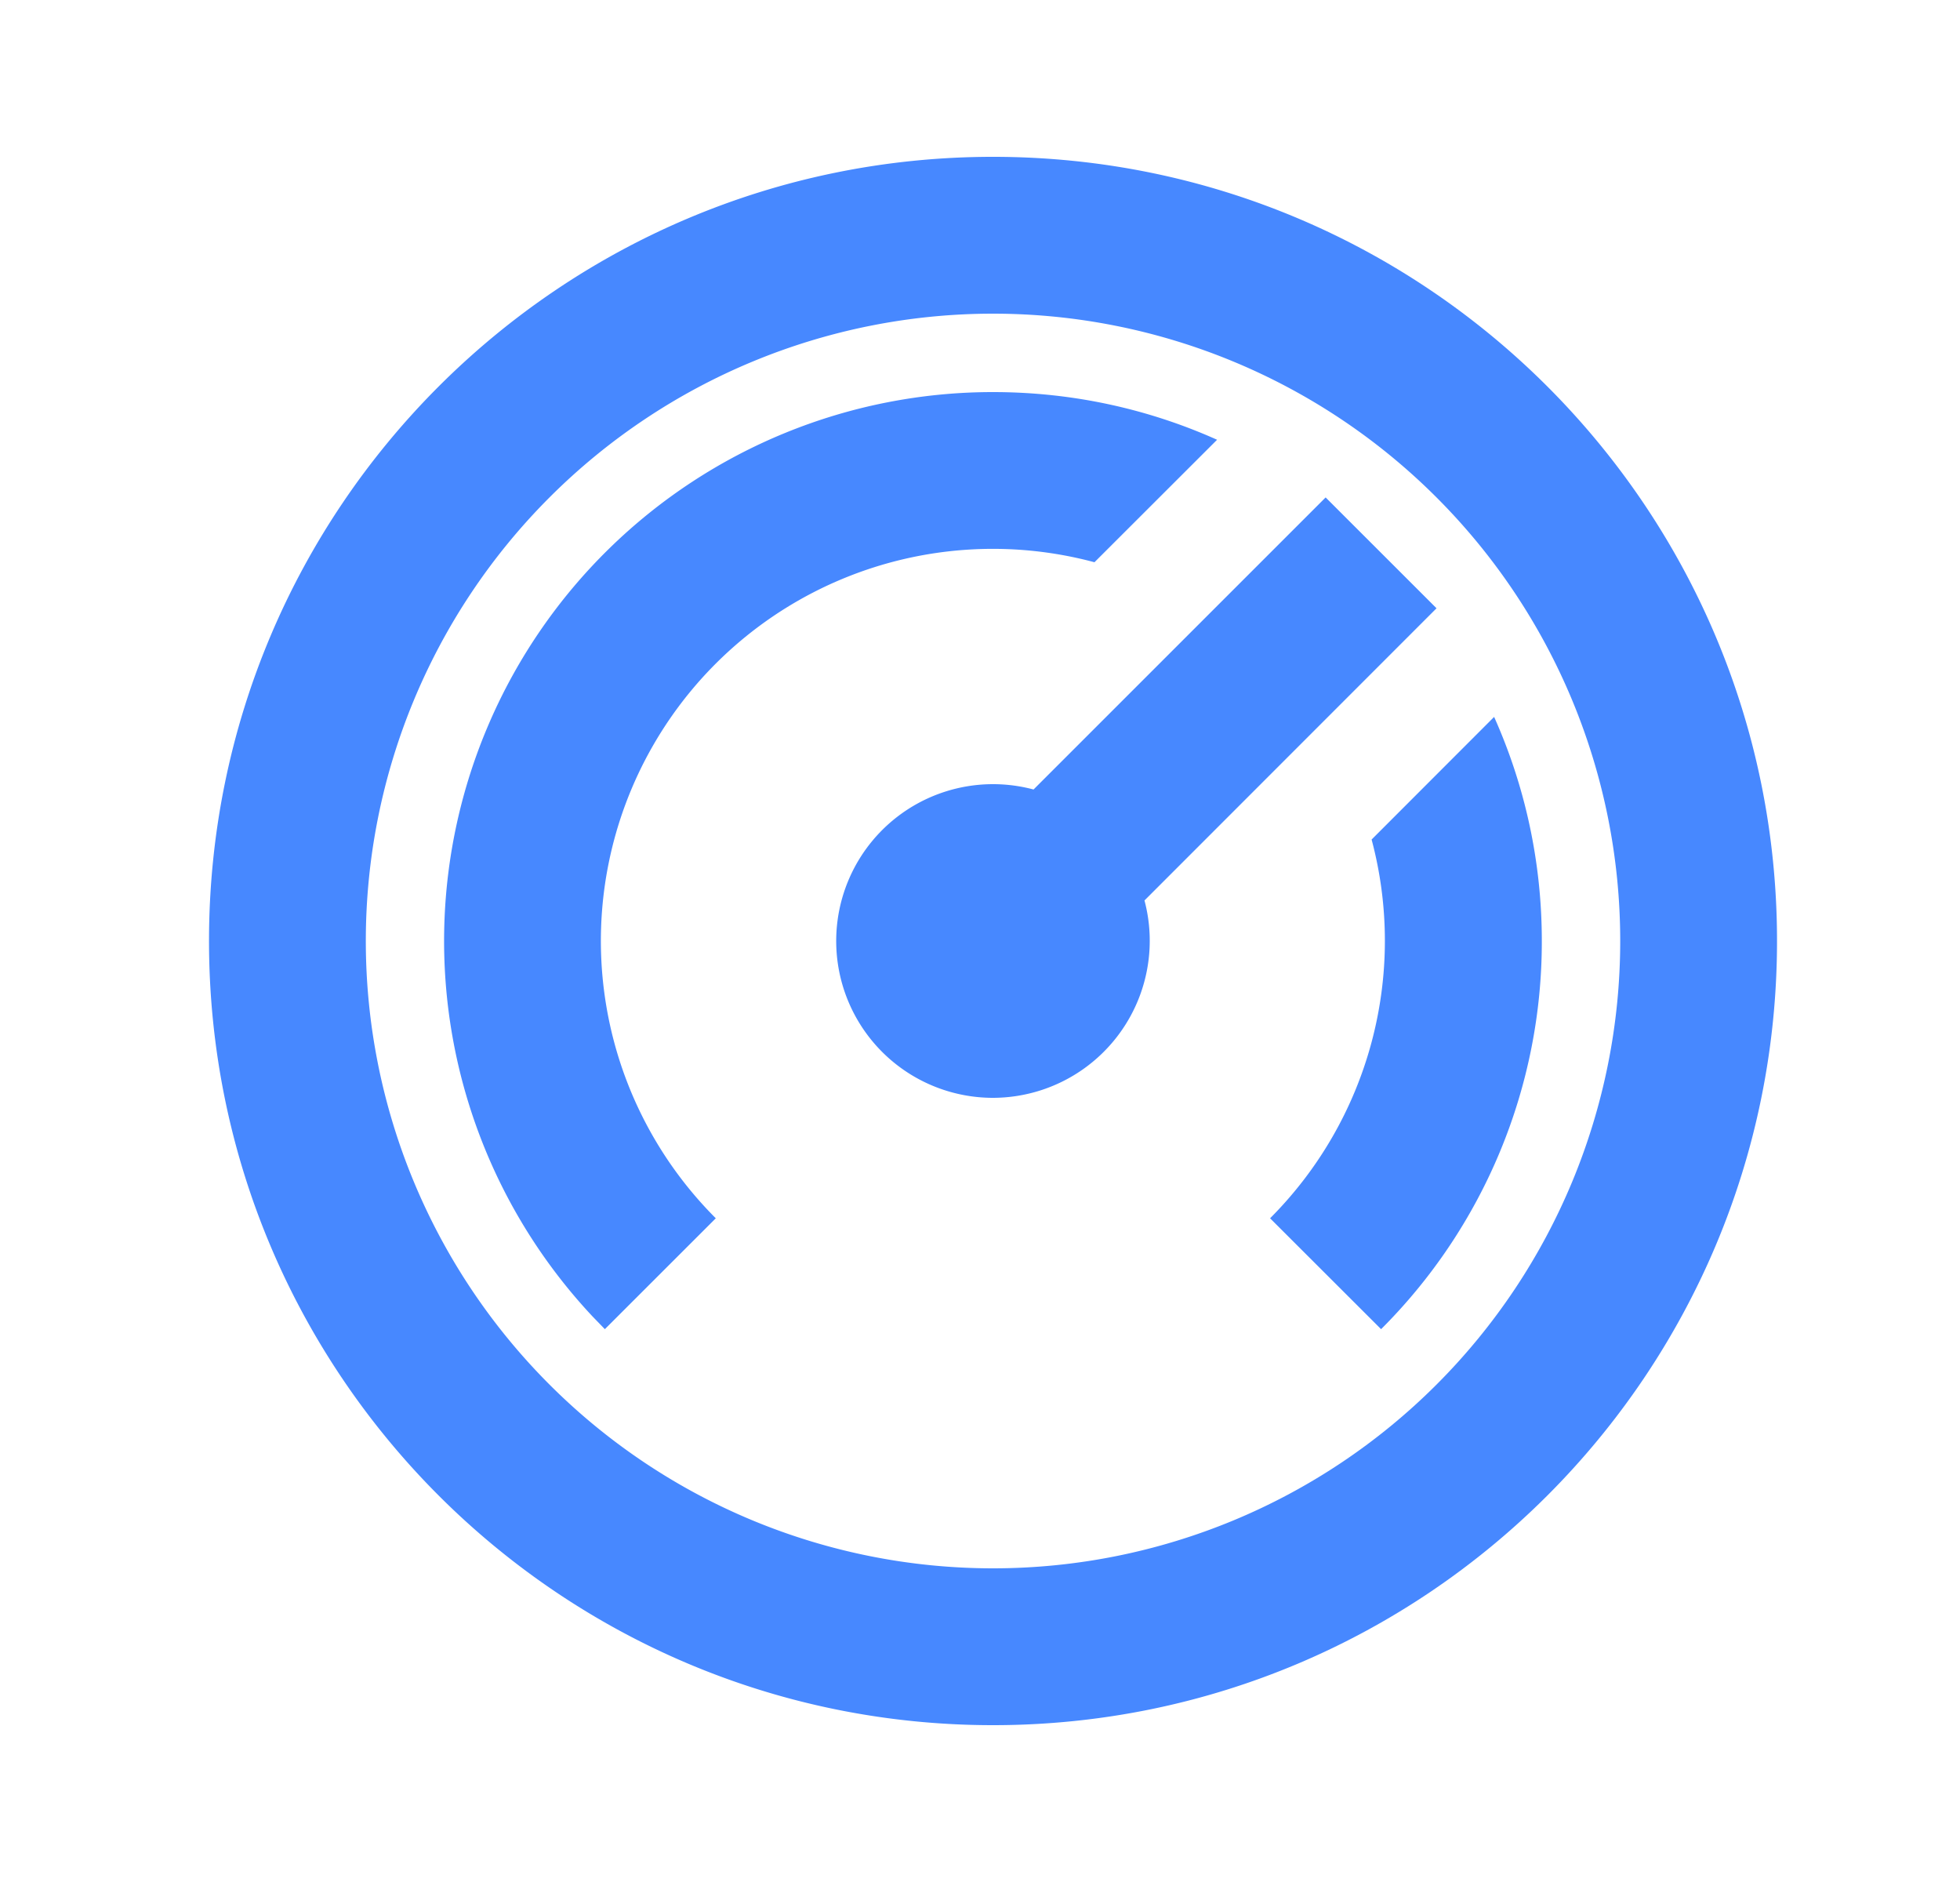 <svg xmlns="http://www.w3.org/2000/svg" width="25" height="24" fill="none" viewBox="0 0 25 24">
  <path fill="#4788FF" d="M12.666 2c5.523 0 10 4.477 10 10s-4.477 10-10 10-10-4.477-10-10 4.477-10 10-10Zm0 2a8 8 0 1 0 0 16 8 8 0 0 0 0-16Zm0 1c1.018 0 1.985.217 2.858.608L13.96 7.17a5 5 0 0 0-4.83 8.366L7.715 16.95l-.156-.161A7 7 0 0 1 12.666 5Zm6.392 4.143c.39.872.608 1.84.608 2.857a6.978 6.978 0 0 1-2.05 4.95L16.2 15.536a5.008 5.008 0 0 0 1.295-4.83l1.562-1.563Zm-2.15-2.8 1.415 1.414-3.725 3.726A2.003 2.003 0 0 1 12.666 14a2 2 0 1 1 .517-3.932l3.726-3.725Z"/>
</svg>
